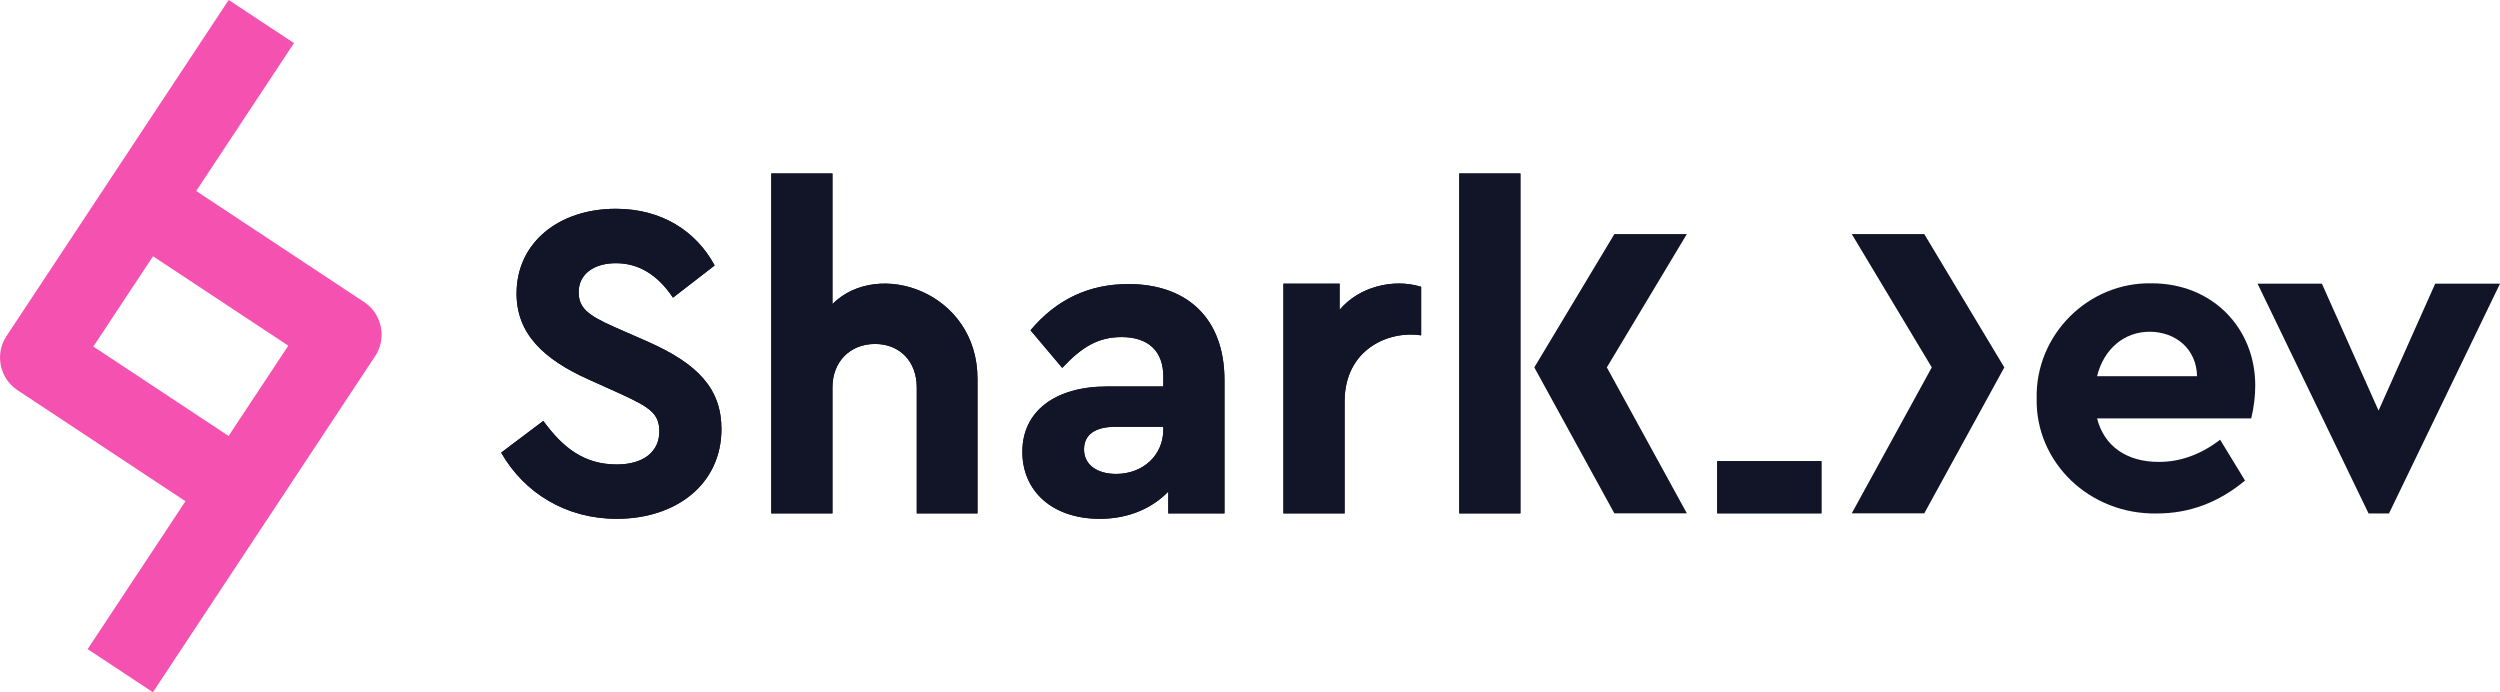 <?xml version="1.0" encoding="UTF-8"?>
<!DOCTYPE svg PUBLIC "-//W3C//DTD SVG 1.1//EN" "http://www.w3.org/Graphics/SVG/1.1/DTD/svg11.dtd">
<!-- Creator: CorelDRAW 2021 (64 Bit) -->
<svg xmlns="http://www.w3.org/2000/svg" xml:space="preserve" width="105.343mm" height="29.169mm" version="1.1" style="shape-rendering:geometricPrecision; text-rendering:geometricPrecision; image-rendering:optimizeQuality; fill-rule:evenodd; clip-rule:evenodd"
viewBox="0 0 10533.1 2916.59"
 xmlns:xlink="http://www.w3.org/1999/xlink"
 xmlns:xodm="http://www.corel.com/coreldraw/odm/2003">
 <defs>
  <style type="text/css">
   <![CDATA[
    .fil2 {fill:#121528}
    .fil1 {fill:#121528;fill-rule:nonzero}
    .fil0 {fill:#F551B1;fill-rule:nonzero}
   ]]>
  </style>
 </defs>
 <g id="Camada_x0020_1">
  <g id="_1899019646992">
   <path class="fil0" d="M1238.54 181.6l-411.98 623.11 707.25 467.77c75.93,50.12 96.67,152.35 46.54,228.28l-936.2 1415.84 -274.95 -181.61 412.1 -623.11 -707.37 -467.77c-75.93,-50.12 -96.79,-152.34 -46.54,-228.27l936.08 -1415.84 275.07 181.6zm-593.83 898.07l-251.44 380.42 569.76 376.84 251.57 -380.42 -569.89 -376.84z"/>
   <g>
    <path class="fil1" d="M2111.53 1907.13c97.29,169.91 272.97,278.73 486.95,278.73 252.04,0 441.11,-147.12 441.11,-378.06 0,-169.83 -99.24,-275 -311.19,-368.65l-143.3 -62.88c-106.95,-47.79 -147.03,-78.39 -147.03,-145.25 0,-78.22 66.86,-122.13 156.52,-122.13 95.51,0 175.68,47.8 240.77,145.26l175.68 -135.76c-78.39,-145.09 -223.56,-238.73 -416.45,-238.73 -238.64,0 -418.22,141.44 -418.22,357.21 0,168.05 112.71,276.87 305.59,362.8l135.59 61.1c120.35,55.42 160.43,82.12 160.43,156.69 0,85.85 -66.87,139.41 -179.5,139.41 -137.62,0 -227.29,-70.68 -309.41,-183.48l-177.54 133.73zm2006.89 -311.02c0,-365.94 -418.22,-507.89 -611.11,-315.09l0 -550.26 -257.71 0 0 1432.23 257.71 0 0 -530.6c0,-108.82 74.58,-183.23 179.5,-183.23 105.17,0 175.68,74.75 175.68,183.23l0 530.6 255.93 0 0 -566.87zm1040.61 5.59c0,-261.7 -158.56,-404.91 -404.75,-404.91 -166.19,0 -303.65,64.82 -412.46,194.75l133.64 158.47c83.98,-89.75 152.8,-129.84 250.17,-129.84 114.58,0 175.68,61.1 175.68,166.11l0 42.04 -236.78 0c-219.66,0 -357.12,105 -357.12,275 0,166.02 126.11,282.55 326.53,282.55 120.34,0 219.65,-43.98 288.31,-114.5l0 91.62 236.78 0 0 -561.29zm-257.72 208.06c0,108.82 -86.02,187.04 -198.65,187.04 -82.12,0 -135.42,-39.92 -135.42,-103.14 0,-63.05 47.62,-95.43 131.61,-95.43l202.46 0 0 11.53zm1086.38 -601.36c-118.4,-36.96 -263.65,1.1 -343.57,96.95l0 -110.09 -236.78 0 0 967.73 257.8 0 0 -471.62c0,-218.39 183.82,-299.84 322.55,-278.57l0 -204.41zm418.22 -477.64l-257.71 0 0 1432.23 257.71 0c0,-788.32 0,-109.16 0,-1432.23z"/>
    <path class="fil1" d="M2111.53 1907.13c97.29,169.91 272.97,278.73 486.95,278.73 252.04,0 441.11,-147.12 441.11,-378.06 0,-169.83 -99.24,-275 -311.19,-368.65l-143.3 -62.88c-106.95,-47.79 -147.03,-78.39 -147.03,-145.25 0,-78.22 66.86,-122.13 156.52,-122.13 95.51,0 175.68,47.8 240.77,145.26l175.68 -135.76c-78.39,-145.09 -223.56,-238.73 -416.45,-238.73 -238.64,0 -418.22,141.44 -418.22,357.21 0,168.05 112.71,276.87 305.59,362.8l135.59 61.1c120.35,55.42 160.43,82.12 160.43,156.69 0,85.85 -66.87,139.41 -179.5,139.41 -137.62,0 -227.29,-70.68 -309.41,-183.48l-177.54 133.73zm2006.89 -311.02c0,-365.94 -418.22,-507.89 -611.11,-315.09l0 -550.26 -257.71 0 0 1432.23 257.71 0 0 -530.6c0,-108.82 74.58,-183.23 179.5,-183.23 105.17,0 175.68,74.75 175.68,183.23l0 530.6 255.93 0 0 -566.87zm1040.61 5.59c0,-261.7 -158.56,-404.91 -404.75,-404.91 -166.19,0 -303.65,64.82 -412.46,194.75l133.64 158.47c83.98,-89.75 152.8,-129.84 250.17,-129.84 114.58,0 175.68,61.1 175.68,166.11l0 42.04 -236.78 0c-219.66,0 -357.12,105 -357.12,275 0,166.02 126.11,282.55 326.53,282.55 120.34,0 219.65,-43.98 288.31,-114.5l0 91.62 236.78 0 0 -561.29zm-257.72 208.06c0,108.82 -86.02,187.04 -198.65,187.04 -82.12,0 -135.42,-39.92 -135.42,-103.14 0,-63.05 47.62,-95.43 131.61,-95.43l202.46 0 0 11.53zm1086.38 -601.36c-118.4,-36.96 -263.65,1.1 -343.57,96.95l0 -110.09 -236.78 0 0 967.73 257.8 0 0 -471.62c0,-218.39 183.82,-299.84 322.55,-278.57l0 -204.41zm418.22 -477.64l-257.71 0 0 1432.23 257.71 0c0,-788.32 0,-109.16 0,-1432.23z"/>
    <polygon class="fil2" points="6801.74,986.21 7107.13,986.21 6770.01,1547.95 7107.13,2162.74 6801.6,2162.74 6464.41,1547.95 "/>
    <polygon class="fil2" points="8107.35,986.21 7801.95,986.21 8139.08,1547.95 7801.95,2162.74 8107.49,2162.74 8444.68,1547.95 "/>
    <rect class="fil2" transform="matrix(9.88033E-14 9.718 -3.731 2.57383E-13 7674.13 1942.79)" width="22.64" height="117.7"/>
    <rect class="fil2" transform="matrix(9.88033E-14 9.718 -3.731 2.57383E-13 7674.13 1942.79)" width="22.64" height="117.7"/>
    <path class="fil1" d="M9485.02 1762.77c11.26,-46.81 16.94,-93.63 16.94,-138.5 0,-241.55 -179.74,-430.61 -436.17,-430.61 -267.68,-5.56 -490.48,217.13 -484.8,484.8 -5.68,267.68 220.87,490.48 507.3,484.91 136.55,0 260.18,-46.8 370.61,-138.61l-104.87 -172.12c-80.43,61.68 -166.56,93.5 -258.36,93.5 -134.75,0 -230.18,-65.44 -260.18,-183.37l649.54 0zm-649.54 -177.81c28.06,-114.19 114.18,-187.25 220.86,-187.25 110.56,0 198.5,73.06 200.31,187.25l-421.17 0z"/>
    <polygon class="fil1" points="10260.08,1195.27 10021.48,1729.97 9782.76,1195.27 9511.71,1195.27 9979.4,2163.37 10065.39,2163.37 10533.1,1195.27 "/>
   </g>
  </g>
 </g>
</svg>

